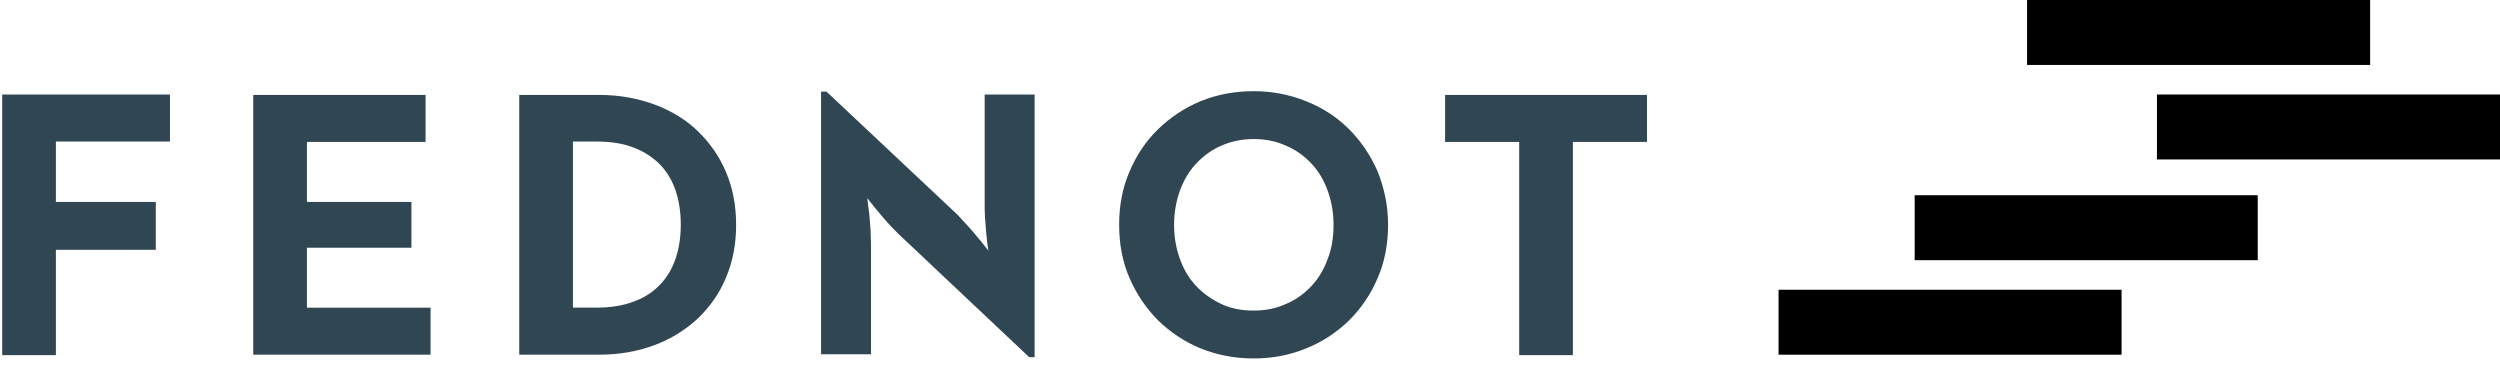 <svg width="356" height="52" viewBox="0 0 356 52" fill="none" xmlns="http://www.w3.org/2000/svg">
<path d="M302.112 41.261H253.265V50.508H302.112V41.261ZM321.499 27.802H272.649V37.05H321.499V27.802ZM307.15 22.705H356V13.457H307.15V22.705ZM288.655 0H337.505V9.249H288.655V0Z" fill="black"/>
<path d="M216.333 50.568H223.981V20.216H234.531V13.517H205.78V20.216H216.333V50.568ZM178.511 51.043C181.178 51.043 183.67 50.568 185.982 49.618C188.353 48.672 190.367 47.307 192.088 45.647C193.806 43.929 195.17 41.972 196.177 39.601C197.185 37.288 197.66 34.741 197.66 32.013C197.66 29.285 197.127 26.796 196.177 24.424C195.17 22.113 193.806 20.096 192.088 18.378C190.367 16.66 188.352 15.354 185.982 14.407C183.61 13.457 181.121 12.983 178.511 12.983C175.843 12.983 173.296 13.457 170.982 14.407C168.671 15.353 166.655 16.718 164.937 18.378C163.218 20.038 161.854 22.053 160.847 24.424C159.837 26.738 159.365 29.285 159.365 32.013C159.365 34.741 159.836 37.288 160.847 39.601C161.854 41.912 163.218 43.929 164.937 45.647C166.655 47.307 168.672 48.671 170.982 49.618C173.354 50.568 175.843 51.043 178.511 51.043ZM178.511 44.225C176.793 44.225 175.25 43.929 173.889 43.276C172.525 42.622 171.34 41.793 170.332 40.726C169.322 39.658 168.554 38.355 168.019 36.873C167.486 35.391 167.19 33.791 167.19 32.013C167.19 30.295 167.486 28.634 168.019 27.152C168.554 25.67 169.322 24.366 170.332 23.299C171.34 22.231 172.525 21.342 173.889 20.75C175.25 20.157 176.793 19.8 178.511 19.8C180.171 19.8 181.713 20.096 183.135 20.75C184.56 21.343 185.746 22.232 186.753 23.299C187.759 24.366 188.531 25.671 189.063 27.152C189.598 28.634 189.895 30.234 189.895 32.013C189.895 33.731 189.656 35.391 189.063 36.873C188.53 38.355 187.759 39.659 186.753 40.726C185.746 41.793 184.56 42.683 183.135 43.276C181.713 43.929 180.231 44.225 178.511 44.225ZM146.559 50.864H147.33V13.457H140.216V28.988C140.216 29.641 140.216 30.352 140.273 31.123C140.334 31.894 140.394 32.665 140.452 33.316C140.512 34.148 140.631 34.915 140.748 35.687C140.215 35.037 139.741 34.383 139.209 33.79C138.791 33.258 138.32 32.722 137.784 32.13C137.252 31.537 136.777 31.062 136.362 30.591L117.689 13.042H116.918V50.45H124.032V34.915C124.032 34.265 123.971 33.555 123.971 32.783C123.914 32.012 123.853 31.24 123.796 30.59C123.675 29.819 123.617 28.987 123.5 28.218C124.033 28.869 124.507 29.522 125.039 30.115C125.454 30.648 125.928 31.183 126.464 31.775C126.996 32.368 127.471 32.84 127.946 33.315L146.559 50.864ZM73.939 50.508H85.321C88.167 50.508 90.835 50.033 93.205 49.144C95.577 48.254 97.651 46.951 99.369 45.351C101.091 43.691 102.455 41.794 103.401 39.483C104.351 37.23 104.825 34.741 104.825 32.013C104.825 29.285 104.351 26.796 103.401 24.543C102.455 22.293 101.09 20.335 99.369 18.674C97.651 17.014 95.577 15.771 93.205 14.882C90.773 13.993 88.166 13.518 85.381 13.518H73.939V50.508ZM81.586 43.808V20.155H84.967C87.042 20.155 88.82 20.451 90.303 21.044C91.842 21.637 93.027 22.466 94.035 23.476C95.045 24.541 95.756 25.787 96.231 27.209C96.703 28.633 96.942 30.233 96.942 32.011C96.942 33.729 96.703 35.332 96.231 36.753C95.756 38.175 95.046 39.421 94.035 40.489C93.027 41.557 91.785 42.386 90.303 42.917C88.82 43.511 86.981 43.807 84.967 43.807H81.586V43.808ZM36.06 50.508H61.312V43.808H43.706V35.273H58.587V28.752H43.706V20.216H60.601V13.517H36.06V50.508ZM0.313 13.457H24.204V20.156H7.959V28.752H22.187V35.57H7.959V50.568H0.313V13.457Z" fill="#304753"/>
</svg>
